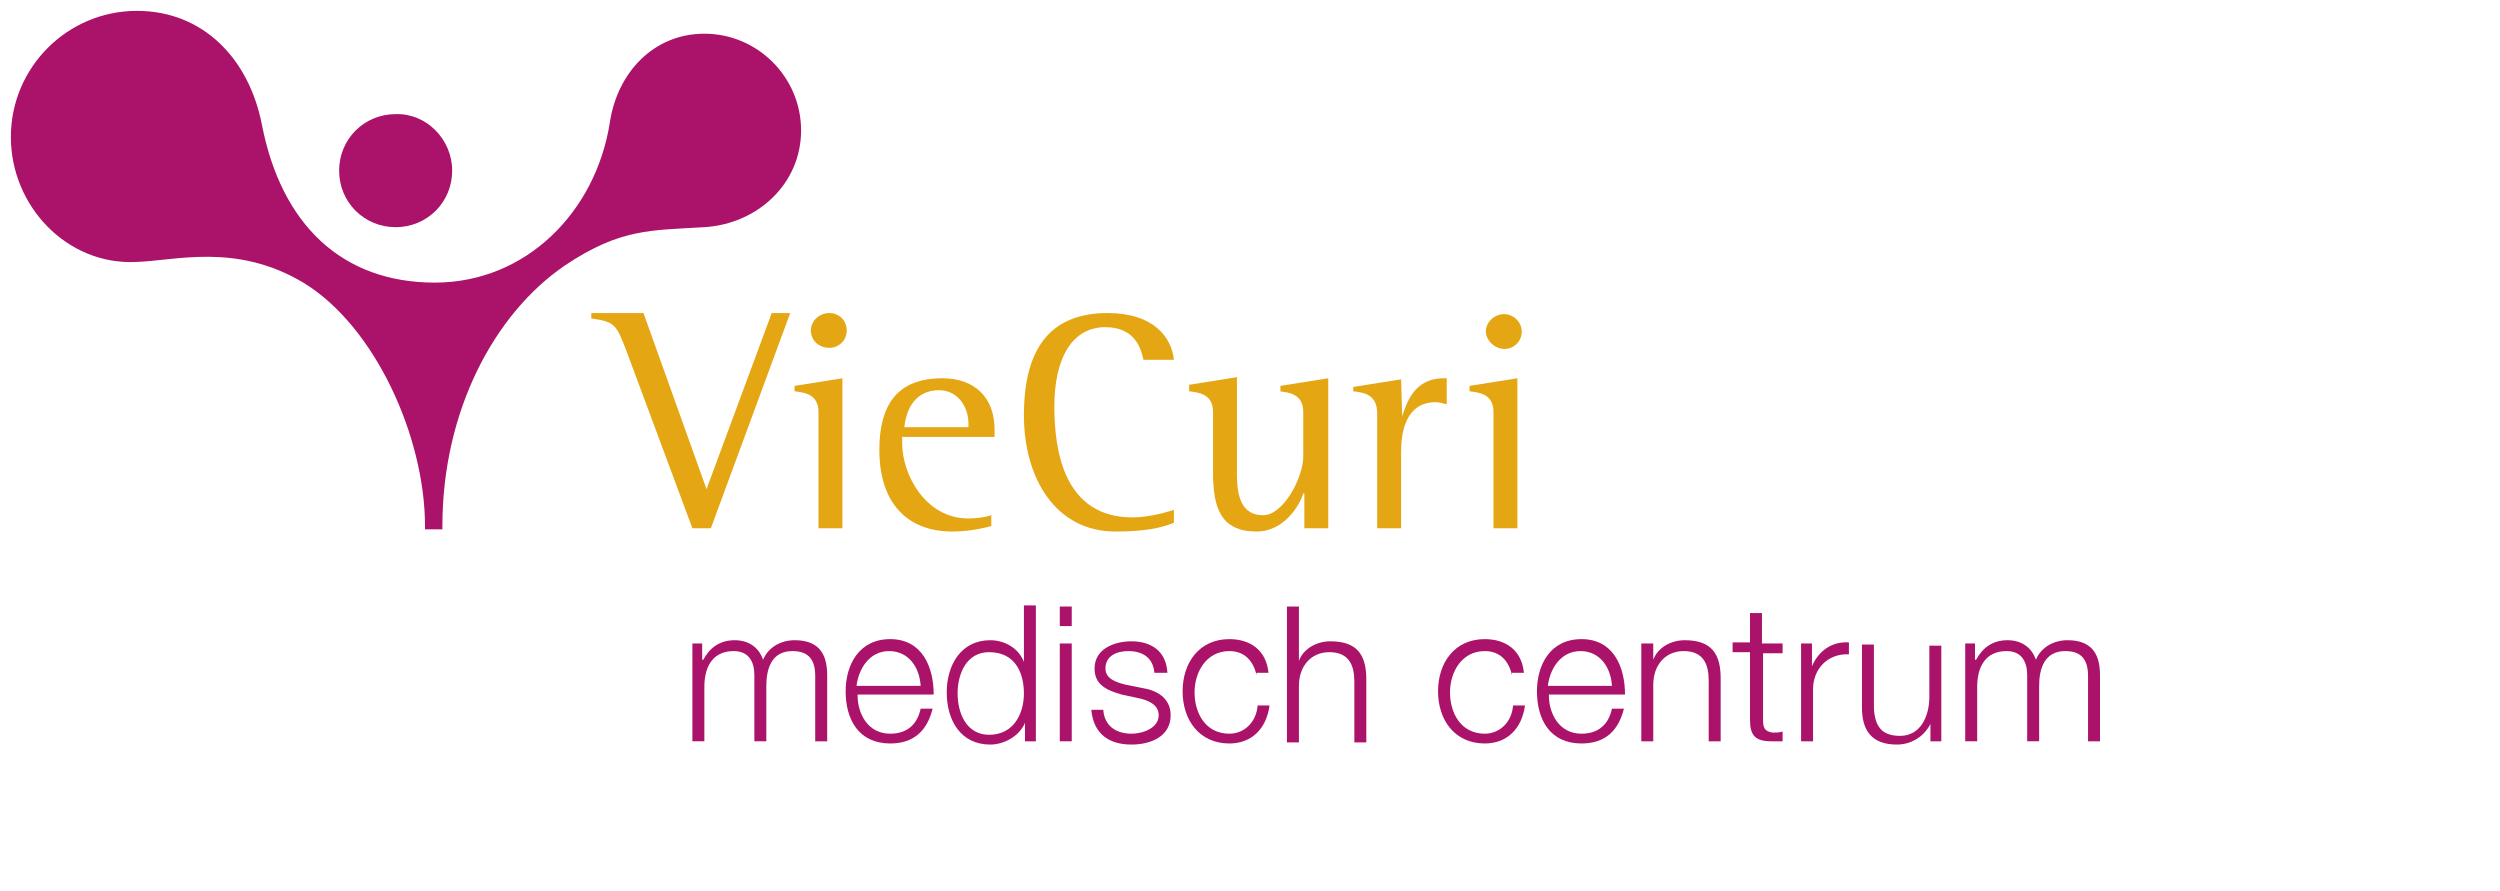 <?xml version="1.0" encoding="utf-8"?>
<!-- Generator: Adobe Illustrator 19.2.1, SVG Export Plug-In . SVG Version: 6.00 Build 0)  -->
<svg version="1.1" id="Laag_1" xmlns="http://www.w3.org/2000/svg" xmlns:xlink="http://www.w3.org/1999/xlink" x="0px" y="0px"
	 width="230px" height="82px" viewBox="0 0 230 82" style="enable-background:new 0 0 230 82;" xml:space="preserve">
<style type="text/css">
	.st0{fill:#AB1269;}
	.st1{fill:#E5A613;}
</style>
<g>
	<path class="st0" d="M63.6,59.2h1v1.5h0.1c0.6-1.1,1.5-1.8,2.9-1.8c1.2,0,2.2,0.6,2.6,1.8c0.5-1.2,1.7-1.8,2.9-1.8c2,0,3,1,3,3.2
		v6.1h-1.1v-6c0-1.5-0.6-2.3-2.1-2.3c-1.9,0-2.4,1.6-2.4,3.2v5.1h-1.1v-6.1c0-1.2-0.5-2.2-1.9-2.2c-1.9,0-2.7,1.4-2.7,3.3v5h-1.1
		V59.2z"/>
	<path class="st0" d="M78.9,64c0,1.6,0.9,3.5,3,3.5c1.6,0,2.5-0.9,2.8-2.3h1.1c-0.5,2-1.7,3.2-3.9,3.2c-2.9,0-4.1-2.2-4.1-4.8
		c0-2.4,1.2-4.8,4.1-4.8c2.9,0,4,2.5,4,5.1H78.9z M84.7,63.1c-0.1-1.7-1.1-3.2-2.9-3.2c-1.8,0-2.8,1.6-3,3.2H84.7z"/>
	<path class="st0" d="M95.3,68.2h-1v-1.7h0c-0.5,1.2-1.9,2-3.2,2c-2.7,0-4-2.2-4-4.8c0-2.5,1.3-4.8,4-4.8c1.3,0,2.6,0.7,3.1,2h0
		v-5.2h1.1V68.2z M91,67.6c2.3,0,3.2-2,3.2-3.8c0-1.9-0.8-3.8-3.2-3.8c-2.1,0-2.9,2-2.9,3.8C88.1,65.6,88.9,67.6,91,67.6z"/>
	<path class="st0" d="M97.5,55.8h1.1v1.8h-1.1V55.8z M97.5,59.2h1.1v9h-1.1V59.2z"/>
	<path class="st0" d="M106.2,61.9c-0.1-1.4-1.1-2-2.4-2c-1,0-2.1,0.4-2.1,1.6c0,1,1.1,1.3,1.9,1.5l1.5,0.3c1.3,0.2,2.6,0.9,2.6,2.5
		c0,2-1.9,2.7-3.6,2.7c-2.1,0-3.5-1-3.7-3.2h1.1c0.1,1.5,1.2,2.2,2.6,2.2c1,0,2.5-0.5,2.5-1.7c0-1-1-1.4-2-1.6l-1.4-0.3
		c-1.4-0.4-2.5-0.9-2.5-2.4c0-1.8,1.8-2.5,3.4-2.5c1.8,0,3.2,0.9,3.3,2.9H106.2z"/>
	<path class="st0" d="M115.6,62.1c-0.3-1.3-1.1-2.2-2.5-2.2c-2.1,0-3.2,1.9-3.2,3.8c0,1.9,1,3.8,3.2,3.8c1.4,0,2.5-1.1,2.6-2.6h1.1
		c-0.3,2.2-1.7,3.5-3.7,3.5c-2.8,0-4.3-2.2-4.3-4.8c0-2.6,1.5-4.8,4.3-4.8c1.9,0,3.4,1,3.6,3.1H115.6z"/>
	<path class="st0" d="M118.4,55.8h1.1v5h0c0.4-1.1,1.6-1.8,2.9-1.8c2.5,0,3.3,1.3,3.3,3.5v5.8h-1.1v-5.6c0-1.5-0.5-2.7-2.3-2.7
		c-1.7,0-2.8,1.3-2.8,3.1v5.2h-1.1V55.8z"/>
	<path class="st0" d="M139.1,62.1c-0.3-1.3-1.1-2.2-2.5-2.2c-2.1,0-3.2,1.9-3.2,3.8c0,1.9,1,3.8,3.2,3.8c1.4,0,2.5-1.1,2.6-2.6h1.1
		c-0.3,2.2-1.7,3.5-3.7,3.5c-2.8,0-4.3-2.2-4.3-4.8c0-2.6,1.5-4.8,4.3-4.8c1.9,0,3.4,1,3.6,3.1H139.1z"/>
	<path class="st0" d="M142.5,64c0,1.6,0.9,3.5,3,3.5c1.6,0,2.5-0.9,2.8-2.3h1.1c-0.5,2-1.7,3.2-3.9,3.2c-2.9,0-4.1-2.2-4.1-4.8
		c0-2.4,1.2-4.8,4.1-4.8c2.9,0,4,2.5,4,5.1H142.5z M148.3,63.1c-0.1-1.7-1.1-3.2-2.9-3.2c-1.8,0-2.8,1.6-3,3.2H148.3z"/>
	<path class="st0" d="M151,59.2h1.1v1.5h0c0.4-1.1,1.6-1.8,2.9-1.8c2.5,0,3.3,1.3,3.3,3.5v5.8h-1.1v-5.6c0-1.5-0.5-2.7-2.3-2.7
		c-1.7,0-2.8,1.3-2.8,3.1v5.2H151V59.2z"/>
	<path class="st0" d="M162.2,59.2h1.8v0.9h-1.8v6.1c0,0.7,0.1,1.1,0.9,1.2c0.3,0,0.6,0,0.9-0.1v0.9c-0.3,0-0.6,0-1,0
		c-1.5,0-2-0.5-2-2v-6.2h-1.6v-0.9h1.6v-2.7h1.1V59.2z"/>
	<path class="st0" d="M165.7,59.2h1v2.1h0c0.6-1.4,1.8-2.3,3.4-2.2v1.1c-2-0.1-3.3,1.4-3.3,3.2v4.8h-1.1V59.2z"/>
	<path class="st0" d="M178.6,68.2h-1v-1.6h0c-0.6,1.2-1.8,1.9-3.1,1.9c-2.3,0-3.2-1.3-3.2-3.4v-5.8h1.1v5.9c0.1,1.6,0.7,2.5,2.4,2.5
		c1.9,0,2.7-1.8,2.7-3.6v-4.7h1.1V68.2z"/>
	<path class="st0" d="M180.7,59.2h1v1.5h0.1c0.6-1.1,1.5-1.8,2.9-1.8c1.2,0,2.2,0.6,2.6,1.8c0.5-1.2,1.7-1.8,2.9-1.8c2,0,3,1,3,3.2
		v6.1h-1.1v-6c0-1.5-0.6-2.3-2.1-2.3c-1.9,0-2.4,1.6-2.4,3.2v5.1h-1.1v-6.1c0-1.2-0.5-2.2-1.9-2.2c-1.9,0-2.7,1.4-2.7,3.3v5h-1.1
		V59.2z"/>
</g>
<g>
	<path class="st0" d="M41.6,15.7c0,2.9-2.3,5.2-5.2,5.2c-2.9,0-5.2-2.3-5.2-5.2c0-2.9,2.3-5.2,5.2-5.2
		C39.2,10.4,41.6,12.8,41.6,15.7"/>
	<path class="st0" d="M24.1,11.5C25.9,20.7,31.5,26,40,26c8.4,0,14.8-6.5,16.1-14.7c0.7-4.7,4.1-8.2,8.7-8.2c4.9,0,8.9,4,8.9,8.9
		c0,4.9-4,8.6-8.9,8.9c-4.9,0.3-7.7,0.1-12.8,3.5c-6.6,4.5-11.3,13.5-11.3,24l0,0.3h-1.6l0-0.3c0-8.2-4.6-18.4-11.2-22.4
		c-6.2-3.7-11.8-2-15.4-1.9C6.2,24.4,1,19,1,12.6C1,6.2,6.2,1,12.6,1C18.6,1,22.9,5.3,24.1,11.5z"/>
</g>
<g>
	<path class="st1" d="M65,45l-5.8-16.2h-4.8v0.5c2.2,0.3,2.3,0.6,3.2,2.9l6.1,16.4h1.7l7.3-19.8H71L65,45z"/>
	<path class="st1" d="M73.1,36c0.8,0.1,2.2,0.2,2.2,1.9v10.7h2.2V34.8l-4.4,0.7V36z"/>
	<path class="st1" d="M76.3,28.8c-0.9,0-1.7,0.7-1.7,1.6c0,0.9,0.7,1.6,1.7,1.6c0.9,0,1.6-0.7,1.6-1.6
		C77.9,29.5,77.2,28.8,76.3,28.8z"/>
	<path class="st1" d="M86.7,34.8c-4.2,0-5.8,2.5-5.8,6.6c0,4.8,2.5,7.5,6.7,7.5c1.8,0,3.2-0.4,3.6-0.5v-1c-0.6,0.2-1.4,0.3-2.1,0.3
		c-4,0-6.1-4.1-6.1-6.9v-0.6h8.5v-0.4C91.6,36.4,89.5,34.8,86.7,34.8z M89.1,39.3h-5.9c0.1-1,0.6-3.4,3.2-3.4c1.7,0,2.7,1.5,2.7,3.1
		V39.3z"/>
	<path class="st1" d="M101.7,30.1c2.8,0,3.3,2.1,3.5,3h2.8c-0.2-2-1.8-4.3-6.1-4.3c-5.9,0-7.7,4.1-7.7,9.4c0,5.9,3,10.7,8.4,10.7
		c2.7,0,4.1-0.3,5.4-0.8v-1.2c-0.3,0.1-2.1,0.7-3.8,0.7c-6.3,0-7.2-6.1-7.2-10.2C97,33,98.6,30.1,101.7,30.1z"/>
	<path class="st1" d="M117.7,36c0.8,0.1,2.2,0.2,2.2,1.9v4.1c0,1.9-1.8,5.4-3.7,5.4c-2,0-2.4-1.8-2.4-3.7v-9l-4.4,0.7V36
		c0.8,0.1,2.2,0.2,2.2,1.9v5.6c0,3.2,0.7,5.4,4,5.4c2.6,0,4-2.5,4.3-3.5h0.1v3.2h2.2V34.8l-4.4,0.7V36z"/>
	<path class="st1" d="M129,38.3L129,38.3l-0.1-3.4l-4.4,0.7V36c0.8,0.1,2.2,0.2,2.2,2v10.6h2.2v-7c0-1.8,0.4-4.6,3.2-4.6
		c0.3,0,0.6,0.1,1,0.2v-2.4c-0.1,0-0.2,0-0.3,0C130.1,34.8,129.4,37.1,129,38.3z"/>
	<path class="st1" d="M138.4,32.1c0.9,0,1.6-0.7,1.6-1.6c0-0.9-0.8-1.6-1.6-1.6c-0.9,0-1.7,0.7-1.7,1.6
		C136.7,31.3,137.5,32.1,138.4,32.1z"/>
	<path class="st1" d="M135.2,36c0.8,0.1,2.2,0.2,2.2,1.9v10.7h2.2V34.8l-4.4,0.7V36z"/>
</g>
</svg>
